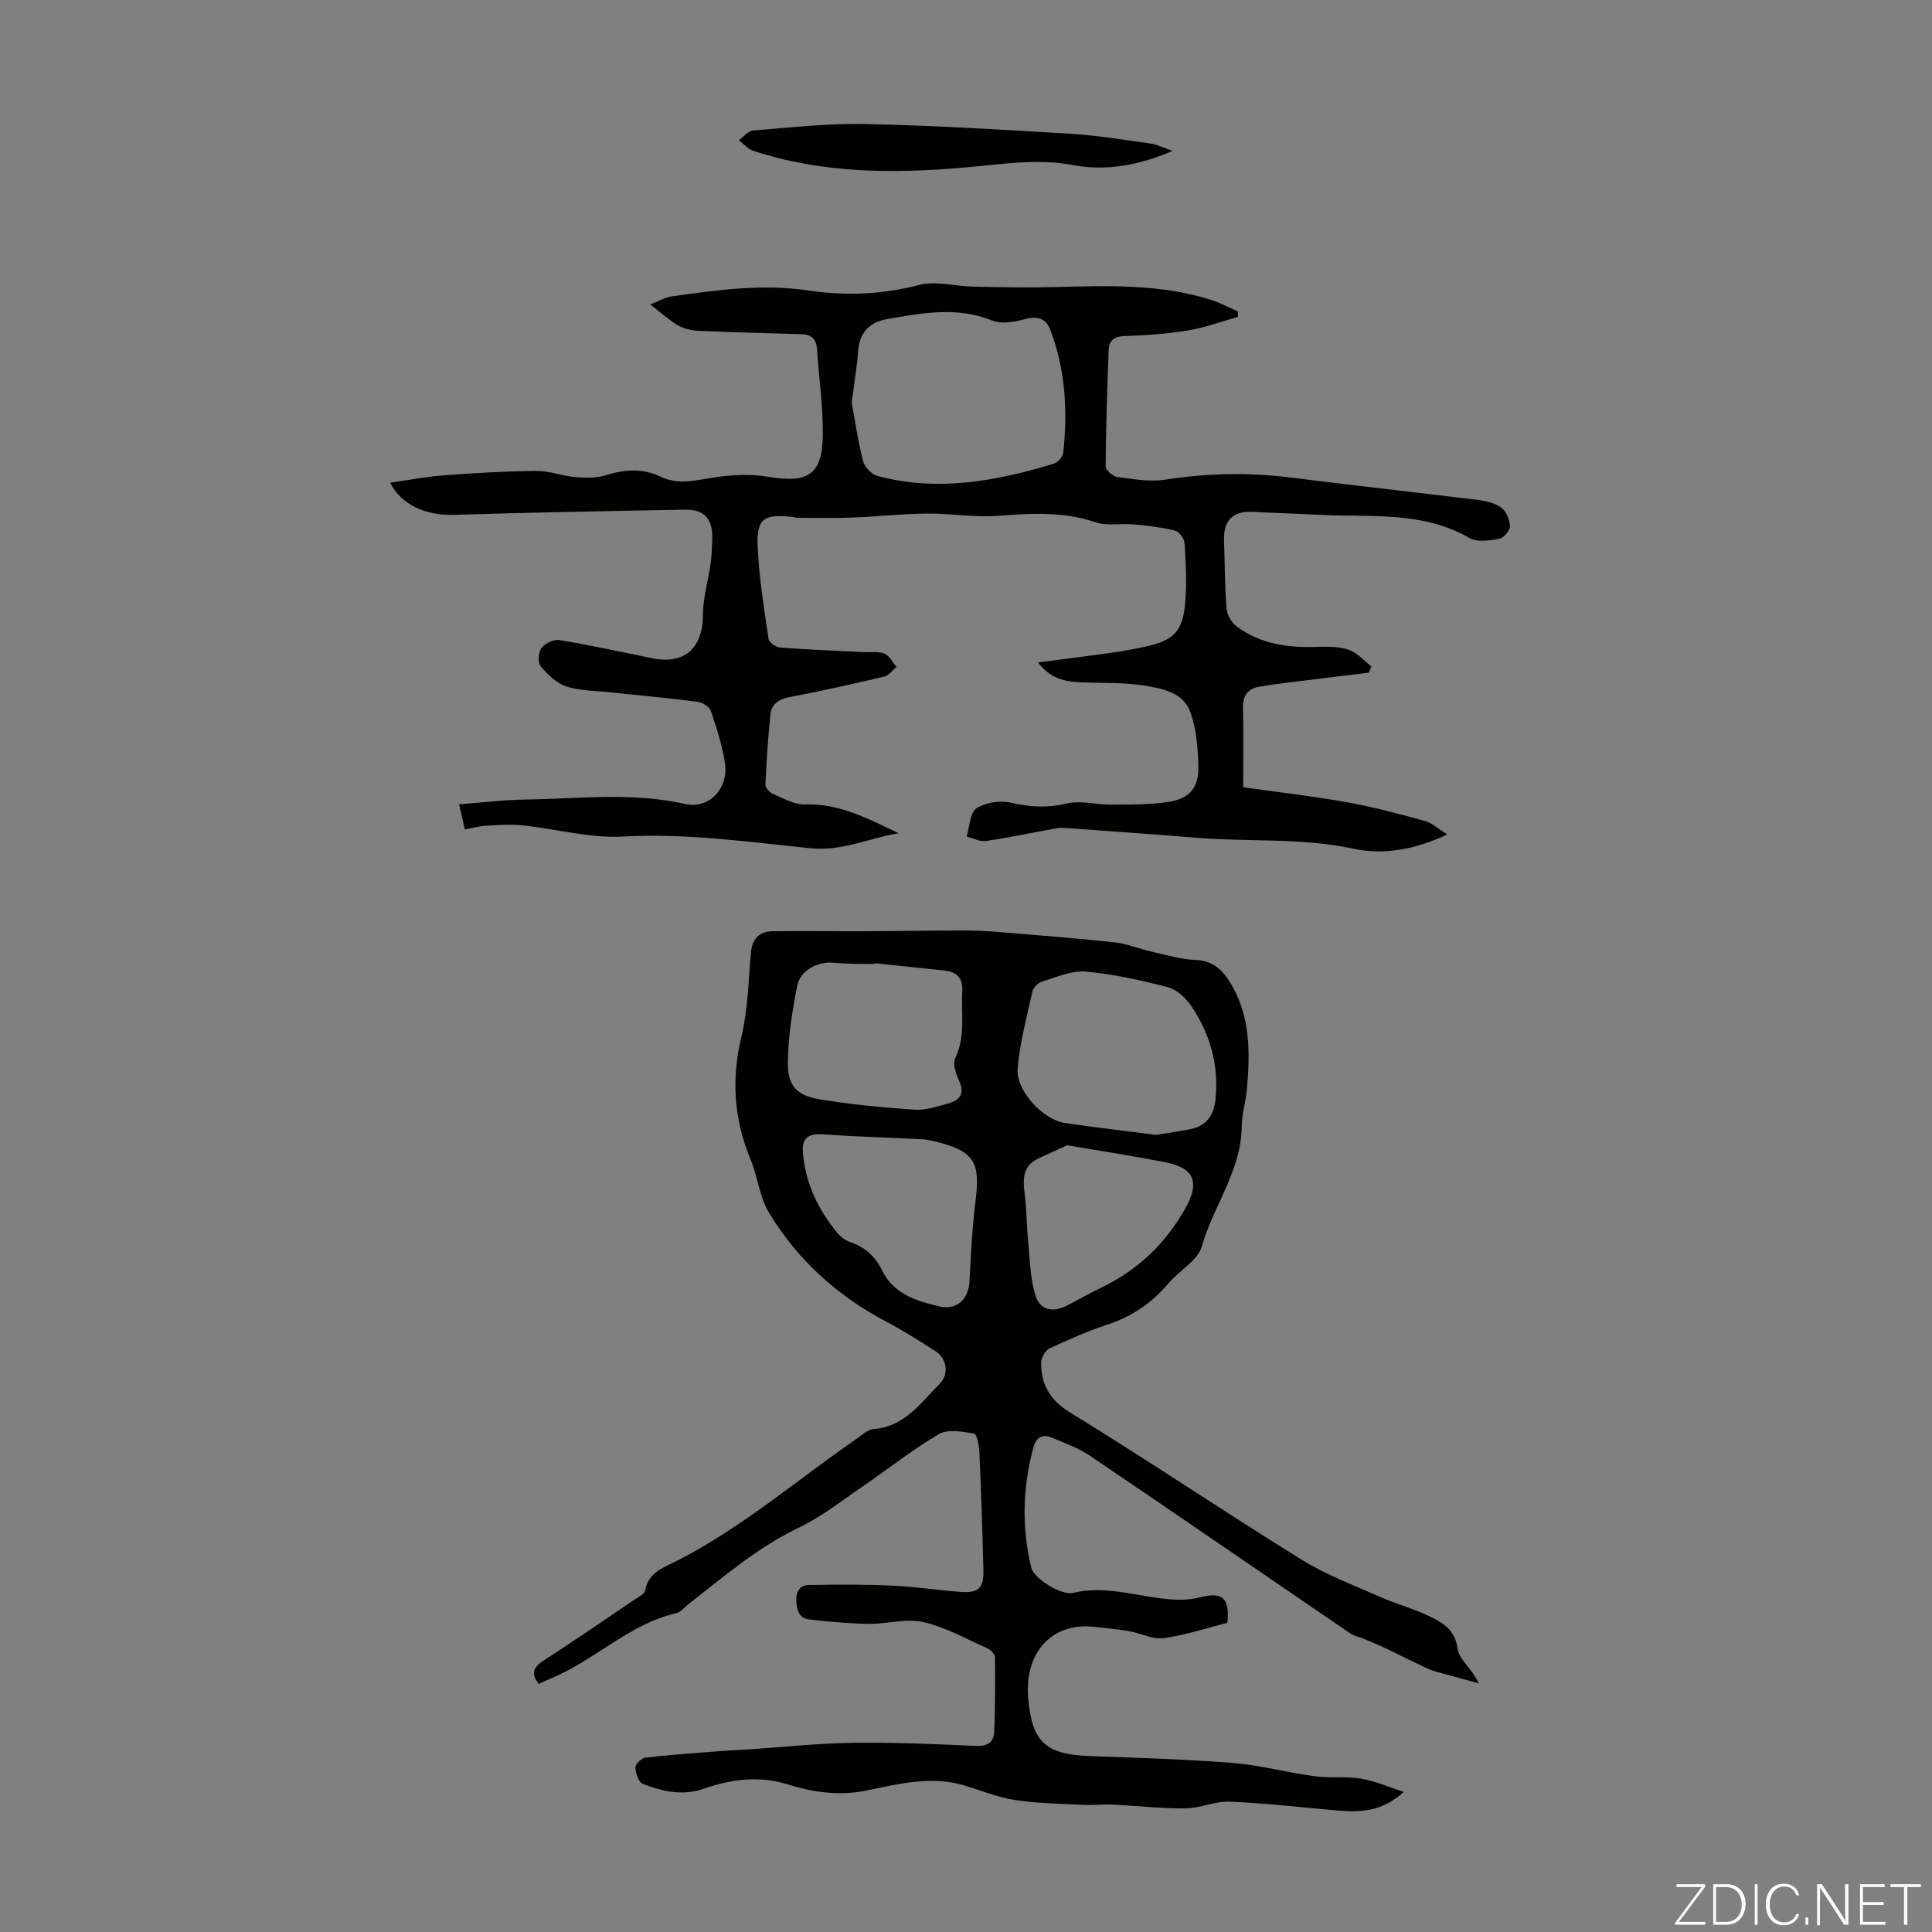 <svg enable-background="new 0 0 400 400" viewBox="0 0 400 400" xmlns="http://www.w3.org/2000/svg"><rect x="0" y="0" width="400" height="400" fill="#808080" stroke="none"/><g fill="#fbfcfa"><path d="m346.9 398 5.4-7.3h-5.2v-.6h5.9v.6l-5.4 7.2h5.5l-.1.6h-6.2v-.5z"/><path d="m354.7 390.1h2.8c2.3 0 3.9 1.6 3.9 4.1s-1.6 4.3-3.9 4.3h-2.8zm.6 7.8h2c2.2 0 3.3-1.6 3.3-3.6 0-1.8-1-3.6-3.3-3.6h-2z"/><path d="m363.9 390.1v8.4h-.6v-8.4z"/><path d="m372.5 396.3c-.4 1.3-1.4 2.3-3.2 2.3-2.4 0-3.7-1.9-3.7-4.3 0-2.3 1.2-4.3 3.7-4.3 1.8 0 2.9 1 3.2 2.4h-.6c-.4-1.1-1.1-1.8-2.5-1.8-2.1 0-3 1.9-3 3.7s.9 3.7 3 3.7c1.4 0 2.1-.7 2.5-1.7z"/><path d="m373.8 398.5v-1.5h.6v1.5z"/><path d="m376.2 398.5v-8.4h1c1.3 2 4.4 6.7 4.9 7.6-.1-1.2-.1-2.4-.1-3.8v-3.8h.7v8.4h-.9c-1.2-1.9-4.4-6.8-5-7.7.1 1.1 0 2.3 0 3.9v3.9h-.6z"/><path d="m390 394.4h-4.3v3.5h4.7l-.1.6h-5.2v-8.4h5.1v.6h-4.5v3.1h4.3z"/><path d="m394.2 390.7h-2.8v-.6h6.3v.6h-2.8v7.8h-.7z"/></g><path d="m290.64 370.98c-4.64 4.28-9.3 4.25-14.04 3.84-7.33-.64-14.66-1.5-22.01-1.8-3.04-.13-6.13 1.36-9.21 1.39-4.99.04-9.99-.55-14.99-.78-2.05-.1-4.11.15-6.15.05-4.73-.24-9.51-.3-14.18-1.02-3.61-.56-7.07-2.03-10.6-3.06-6.74-1.95-13.36-.28-19.88 1.08-5.71 1.18-11.1.45-16.46-1.23-5.95-1.87-11.75-1.08-17.4.88-4.48 1.56-8.62.56-12.68-1.02-.85-.33-1.45-2.22-1.48-3.41-.02-.68 1.28-1.91 2.09-2.01 5.18-.59 10.39-.94 15.59-1.35 1.87-.15 3.74-.21 5.61-.33 7.23-.48 14.46-1.28 21.69-1.38 8.48-.12 16.98.26 25.46.64 2.42.11 3.75-.7 3.84-2.96.2-5.13.22-10.27.16-15.4-.01-.63-.87-1.52-1.54-1.82-4.39-1.96-8.69-4.41-13.3-5.46-3.55-.8-7.51.42-11.28.37-4.1-.06-8.21-.44-12.29-.9-2.19-.25-2.66-1.96-2.73-3.97-.07-1.97.88-3.14 2.62-3.17 5.77-.1 11.56-.13 17.33.13 4.68.21 9.34.95 14.03 1.29 3.77.28 4.85-.76 4.76-4.55-.2-8.16-.47-16.32-.83-24.48-.06-1.32-.53-3.65-1.1-3.74-2.39-.39-5.41-.98-7.26.1-5.48 3.2-10.49 7.21-15.75 10.8-4.34 2.96-8.52 6.3-13.22 8.55-8.51 4.06-15.52 10.1-22.82 15.8-.88.69-1.69 1.73-2.69 1.96-9.85 2.28-16.92 9.87-26.02 13.54-.81.33-1.58.73-2.35 1.09-1.75-2.21-1.08-3.52 1.07-4.91 6.3-4.06 12.47-8.31 18.68-12.52.82-.56 2.12-1.14 2.25-1.88.67-3.92 4-4.85 6.78-6.28 13.33-6.84 24.64-16.62 36.86-25.07 1.18-.82 2.43-2.02 3.73-2.13 6.44-.52 9.73-5.47 13.68-9.43 1.9-1.9 1.42-5.15-.85-6.62-3.37-2.18-6.77-4.33-10.31-6.2-10.14-5.35-18.38-12.8-24.26-22.57-1.96-3.26-2.32-7.44-3.81-11.03-3.45-8.32-3.99-16.64-1.86-25.46 1.35-5.6 1.42-11.51 1.94-17.29.26-2.81 1.69-4.41 4.43-4.45 6.42-.1 12.84.01 19.26-.01 6.78-.03 13.56-.15 20.34-.16 2.43 0 4.86.12 7.28.32 8.01.66 16.02 1.28 24.01 2.14 2.59.28 5.09 1.35 7.66 1.93 3.02.68 6.05 1.6 9.11 1.72 3.24.13 5.18 1.69 6.78 4.12 4.59 6.99 4.53 14.8 3.82 22.68-.23 2.56-1.04 5.08-1.06 7.63-.07 9.18-5.87 16.46-8.27 24.87-.84 2.95-4.65 4.99-6.88 7.63-3.4 4.03-7.49 6.85-12.53 8.52-4.13 1.37-8.14 3.12-12.09 4.96-.87.4-1.74 1.87-1.76 2.86-.05 4.61 1.75 7.82 6.06 10.46 16.1 9.89 31.78 20.46 47.84 30.42 5.07 3.15 10.78 5.29 16.28 7.72 3.36 1.49 6.98 2.43 10.28 4.04 2.72 1.32 5.23 2.76 5.75 6.67.3 2.25 3.03 4.19 4.39 7.19-2.19-.6-4.39-1.2-6.57-1.81-1.29-.36-2.63-.63-3.84-1.18-2.98-1.35-5.9-2.86-8.85-4.26-1.44-.68-2.92-1.3-4.39-1.91-1-.42-2.13-.62-3.01-1.22-17.93-12.23-35.8-24.54-53.77-36.7-2.45-1.65-5.33-2.71-8.09-3.83-1.9-.77-3.14.04-3.7 2.11-2.22 8.27-2.44 16.56-.42 24.88.53 2.16 6.13 5.78 8.63 5.19 6.49-1.56 12.64.53 18.93 1.22 2.37.26 4.91.33 7.18-.26 4.77-1.24 6.37-.06 5.86 5.24-4.34 1.09-8.71 2.56-13.2 3.17-2.27.31-4.74-1.03-7.15-1.44-2.51-.43-5.05-.68-7.58-.93-8.29-.8-14.14 5.23-13.31 14.78.79 9.07 3.51 11.67 12.81 12.01 9.86.35 19.74.64 29.57 1.42 5.64.45 11.19 1.98 16.82 2.74 3.2.43 6.52 0 9.7.51 2.83.44 5.57 1.68 8.86 2.73zm-51.33-136.02c1.77-.28 4.41-.64 7.02-1.15 3.39-.66 4.99-2.8 5.33-6.26.71-7.11-1.13-13.54-5.07-19.33-1.12-1.64-2.97-3.36-4.79-3.83-5.59-1.45-11.29-2.73-17.02-3.23-2.93-.26-6.05 1.16-9.02 2.06-.81.24-1.81 1.21-1.99 2.02-1.18 5.29-2.62 10.59-3.08 15.97-.39 4.57 5.22 10.59 9.78 11.29 5.95.9 11.95 1.56 18.84 2.46zm-58.14-35.53c-.01.05-.02.09-.03.14-1.45 0-2.9.03-4.35-.01s-2.9-.13-4.35-.25c-3.18-.25-6.77 1.64-7.38 4.76-1.03 5.22-1.88 10.55-1.94 15.84-.06 4.9 1.77 6.88 6.65 7.7 6.47 1.08 13.03 1.69 19.58 2.14 2.26.15 4.62-.65 6.87-1.26 2.32-.63 3.63-1.87 2.39-4.63-.66-1.45-1.43-3.55-.86-4.73 2.19-4.52 1.22-9.2 1.48-13.83.16-2.89-1.17-4.09-3.76-4.37-4.77-.51-9.53-1-14.3-1.5zm-14.91 39.49c.56 6.16 3.14 11.51 7.04 16.26.68.83 1.65 1.61 2.65 1.95 3.05 1.02 5.27 3 6.61 5.77 2.44 5.03 7.09 6.43 11.89 7.57 3.61.85 6.07-1.43 6.27-5.18.3-5.67.58-11.36 1.29-16.98.95-7.59-.37-9.89-7.73-11.81-1.07-.28-2.18-.56-3.28-.62-6.9-.36-13.82-.55-20.72-1.02-3.12-.22-4.37.95-4.02 4.06zm54.7-1.81c-1.68.77-3.89 1.75-6.06 2.79-2.96 1.42-3.17 3.88-2.8 6.8.45 3.48.44 7.01.78 10.51.37 3.72.42 7.58 1.53 11.09.97 3.06 3.7 3.49 6.62 1.95 2.37-1.25 4.71-2.57 7.13-3.74 7.5-3.62 13.18-9.1 17.26-16.34 2.97-5.27 1.92-8.29-3.88-9.47-6.57-1.33-13.21-2.32-20.58-3.59z" fill="#010100"/><path d="m283.43 139.26c-3.39.42-6.77.82-10.16 1.25-4.2.53-8.42.97-12.59 1.67-2.2.37-3.39 1.77-3.33 4.26.12 5.24.04 10.48.04 16.55 6.89.97 14.19 1.81 21.4 3.09 5.46.97 10.84 2.41 16.19 3.88 1.51.41 2.8 1.65 4.67 2.81-6.56 3.09-13.14 4.3-19.36 2.96-10.88-2.33-21.83-1.39-32.71-2.29-8.68-.72-17.36-1.31-26.05-1.95-.89-.06-1.8-.17-2.66-.02-4.92.87-9.8 1.92-14.74 2.65-1.26.19-2.65-.59-3.99-.92.63-2.02.66-4.94 2.02-5.84 1.88-1.24 4.94-1.68 7.19-1.16 3.92.91 7.5 1.11 11.48.16 2.92-.69 6.2.27 9.32.24 4.01-.04 8.08.02 12.01-.62 4.15-.67 6.08-3.05 5.96-7.26-.12-3.87-.41-7.96-1.77-11.52-1.47-3.85-5.82-4.68-9.47-5.26-4.27-.68-8.67-.49-13.02-.66-3.31-.13-6.39-.75-8.95-4.13 5.27-.69 10.06-1.28 14.83-1.95 2.43-.34 4.86-.77 7.26-1.29 6.1-1.32 7.91-3.16 8.41-9.42.32-4 .1-8.06-.16-12.07-.06-.93-1.14-2.36-1.99-2.57-2.78-.68-5.66-1.02-8.53-1.28-2.65-.25-5.54.38-7.96-.45-6.7-2.28-13.37-1.83-20.22-1.32-4.84.36-9.77-.52-14.65-.47-5.1.05-10.19.62-15.29.82-3.76.15-7.53.06-11.3.06-.55 0-1.1-.19-1.66-.24-5.52-.5-7.01.43-6.79 6.04.26 6.45 1.33 12.88 2.26 19.28.1.72 1.54 1.71 2.42 1.77 5.64.44 11.31.65 16.96.94 1.55.08 3.23-.19 4.62.33 1.03.39 1.67 1.79 2.49 2.75-.84.69-1.58 1.77-2.53 2-6.53 1.54-13.08 3.01-19.66 4.26-2.2.42-3.66 1.42-3.89 3.49-.53 4.87-.84 9.76-1.06 14.65-.03.63.89 1.6 1.58 1.9 2.14.9 4.4 2.23 6.58 2.16 7.17-.23 13.17 2.98 19.43 5.97-6.11 1.02-11.77 3.78-18.3 3.11-12.88-1.31-25.69-3.15-38.78-2.42-6.88.38-13.87-1.6-20.83-2.32-2.49-.26-5.04-.06-7.56.08-1.41.08-2.8.48-4.35.76-.4-1.74-.72-3.13-1.2-5.2 4.77-.35 9.38-.93 13.99-.99 10.92-.15 21.83-1.56 32.75.92 5.11 1.16 9.15-3.31 8.3-8.58-.58-3.62-1.71-7.18-2.9-10.66-.3-.87-1.75-1.78-2.76-1.91-6.08-.79-12.19-1.34-18.28-1.99-2.99-.32-6.11-.26-8.9-1.19-2.04-.68-3.89-2.48-5.32-4.2-.62-.75-.46-2.91.2-3.77.74-.97 2.56-1.83 3.72-1.63 6.39 1.06 12.73 2.45 19.09 3.74 6.8 1.39 10.57-2.01 10.6-8.93.02-3.59 1.1-7.16 1.61-10.75.23-1.66.25-3.35.32-5.02.15-4.05-1.61-6.11-5.62-6.04-15.96.28-31.92.59-47.88 1.07-5.66.17-10.87-1.99-13.18-6.66 3.89-.55 7.53-1.26 11.21-1.53 6.36-.47 12.73-.85 19.1-.9 2.7-.02 5.38 1.06 8.1 1.29 2.06.18 4.29.2 6.23-.4 3.89-1.2 7.59-1.51 11.34.3 3.67 1.77 7.32.74 11.09.16 3.66-.56 7.55-.75 11.18-.14 8.42 1.42 11.33-.48 11.33-9.07 0-5.79-.82-11.58-1.21-17.37-.14-2.04-1.13-3.02-3.16-3.08-7.11-.2-14.23-.38-21.34-.69-1.44-.06-3.01-.41-4.24-1.12-1.9-1.1-3.55-2.63-5.79-4.34 1.83-.71 3.08-1.48 4.41-1.67 9.38-1.32 18.73-2.65 28.29-1.23 7.65 1.14 15.28.86 22.94-1.14 3.5-.91 7.52.28 11.3.35 5.68.11 11.37.23 17.04.08 10.75-.28 21.49-.66 31.94 2.59 1.98.62 3.83 1.63 5.74 2.46.01.38.02.75.04 1.13-3.48.97-6.9 2.24-10.44 2.82-4.29.71-8.67 1-13.03 1.15-2.13.08-3.24.88-3.31 2.83-.31 8.04-.57 16.09-.63 24.14-.01.76 1.47 2.08 2.39 2.2 3.3.44 6.74 1.05 9.97.55 8.57-1.32 17.08-1.53 25.68-.46 13.08 1.64 26.19 3.08 39.27 4.7 1.63.2 3.44.67 4.68 1.63 1 .78 1.7 2.5 1.71 3.81.01.9-1.3 2.42-2.21 2.57-2.01.35-4.57.76-6.16-.16-9.8-5.66-20.57-4.25-31.07-4.8-4.58-.24-9.16-.37-13.74-.61-4.17-.22-6.15 1.73-6 5.95.16 4.7.14 9.41.52 14.09.11 1.31 1.06 2.92 2.13 3.71 4.9 3.62 10.6 4.41 16.56 4.2 2.21-.08 4.57-.09 6.61.61 1.75.6 3.14 2.25 4.68 3.44-.16.43-.33.85-.5 1.28zm-107.09-55.93c.57 3.12 1.22 7.64 2.32 12.04.31 1.25 1.74 2.83 2.95 3.16 12.43 3.33 24.56 1.12 36.54-2.52.84-.25 1.89-1.42 1.98-2.26.95-8.63.45-17.16-2.64-25.38-.96-2.54-2.75-3-5.41-2.27-2.11.58-4.75 1.03-6.64.27-7.29-2.95-14.51-1.57-21.75-.31-3.45.6-5.73 2.63-6.01 6.5-.21 3.11-.75 6.2-1.34 10.77z" fill="#010100"/><path d="m242.77 31.25c-7.17 3.07-13.92 4.18-20.52 2.94-7.58-1.43-14.85-.18-22.27.47-14.88 1.32-29.69 1.29-44.1-3.46-1.09-.36-1.94-1.44-2.9-2.18.99-.7 1.94-1.93 2.97-2.01 7.75-.61 15.54-1.5 23.29-1.33 14.17.3 28.33 1.16 42.48 2.02 5.54.34 11.05 1.26 16.56 2.03 1.29.18 2.5.83 4.49 1.52z" fill="#010100"/></svg>